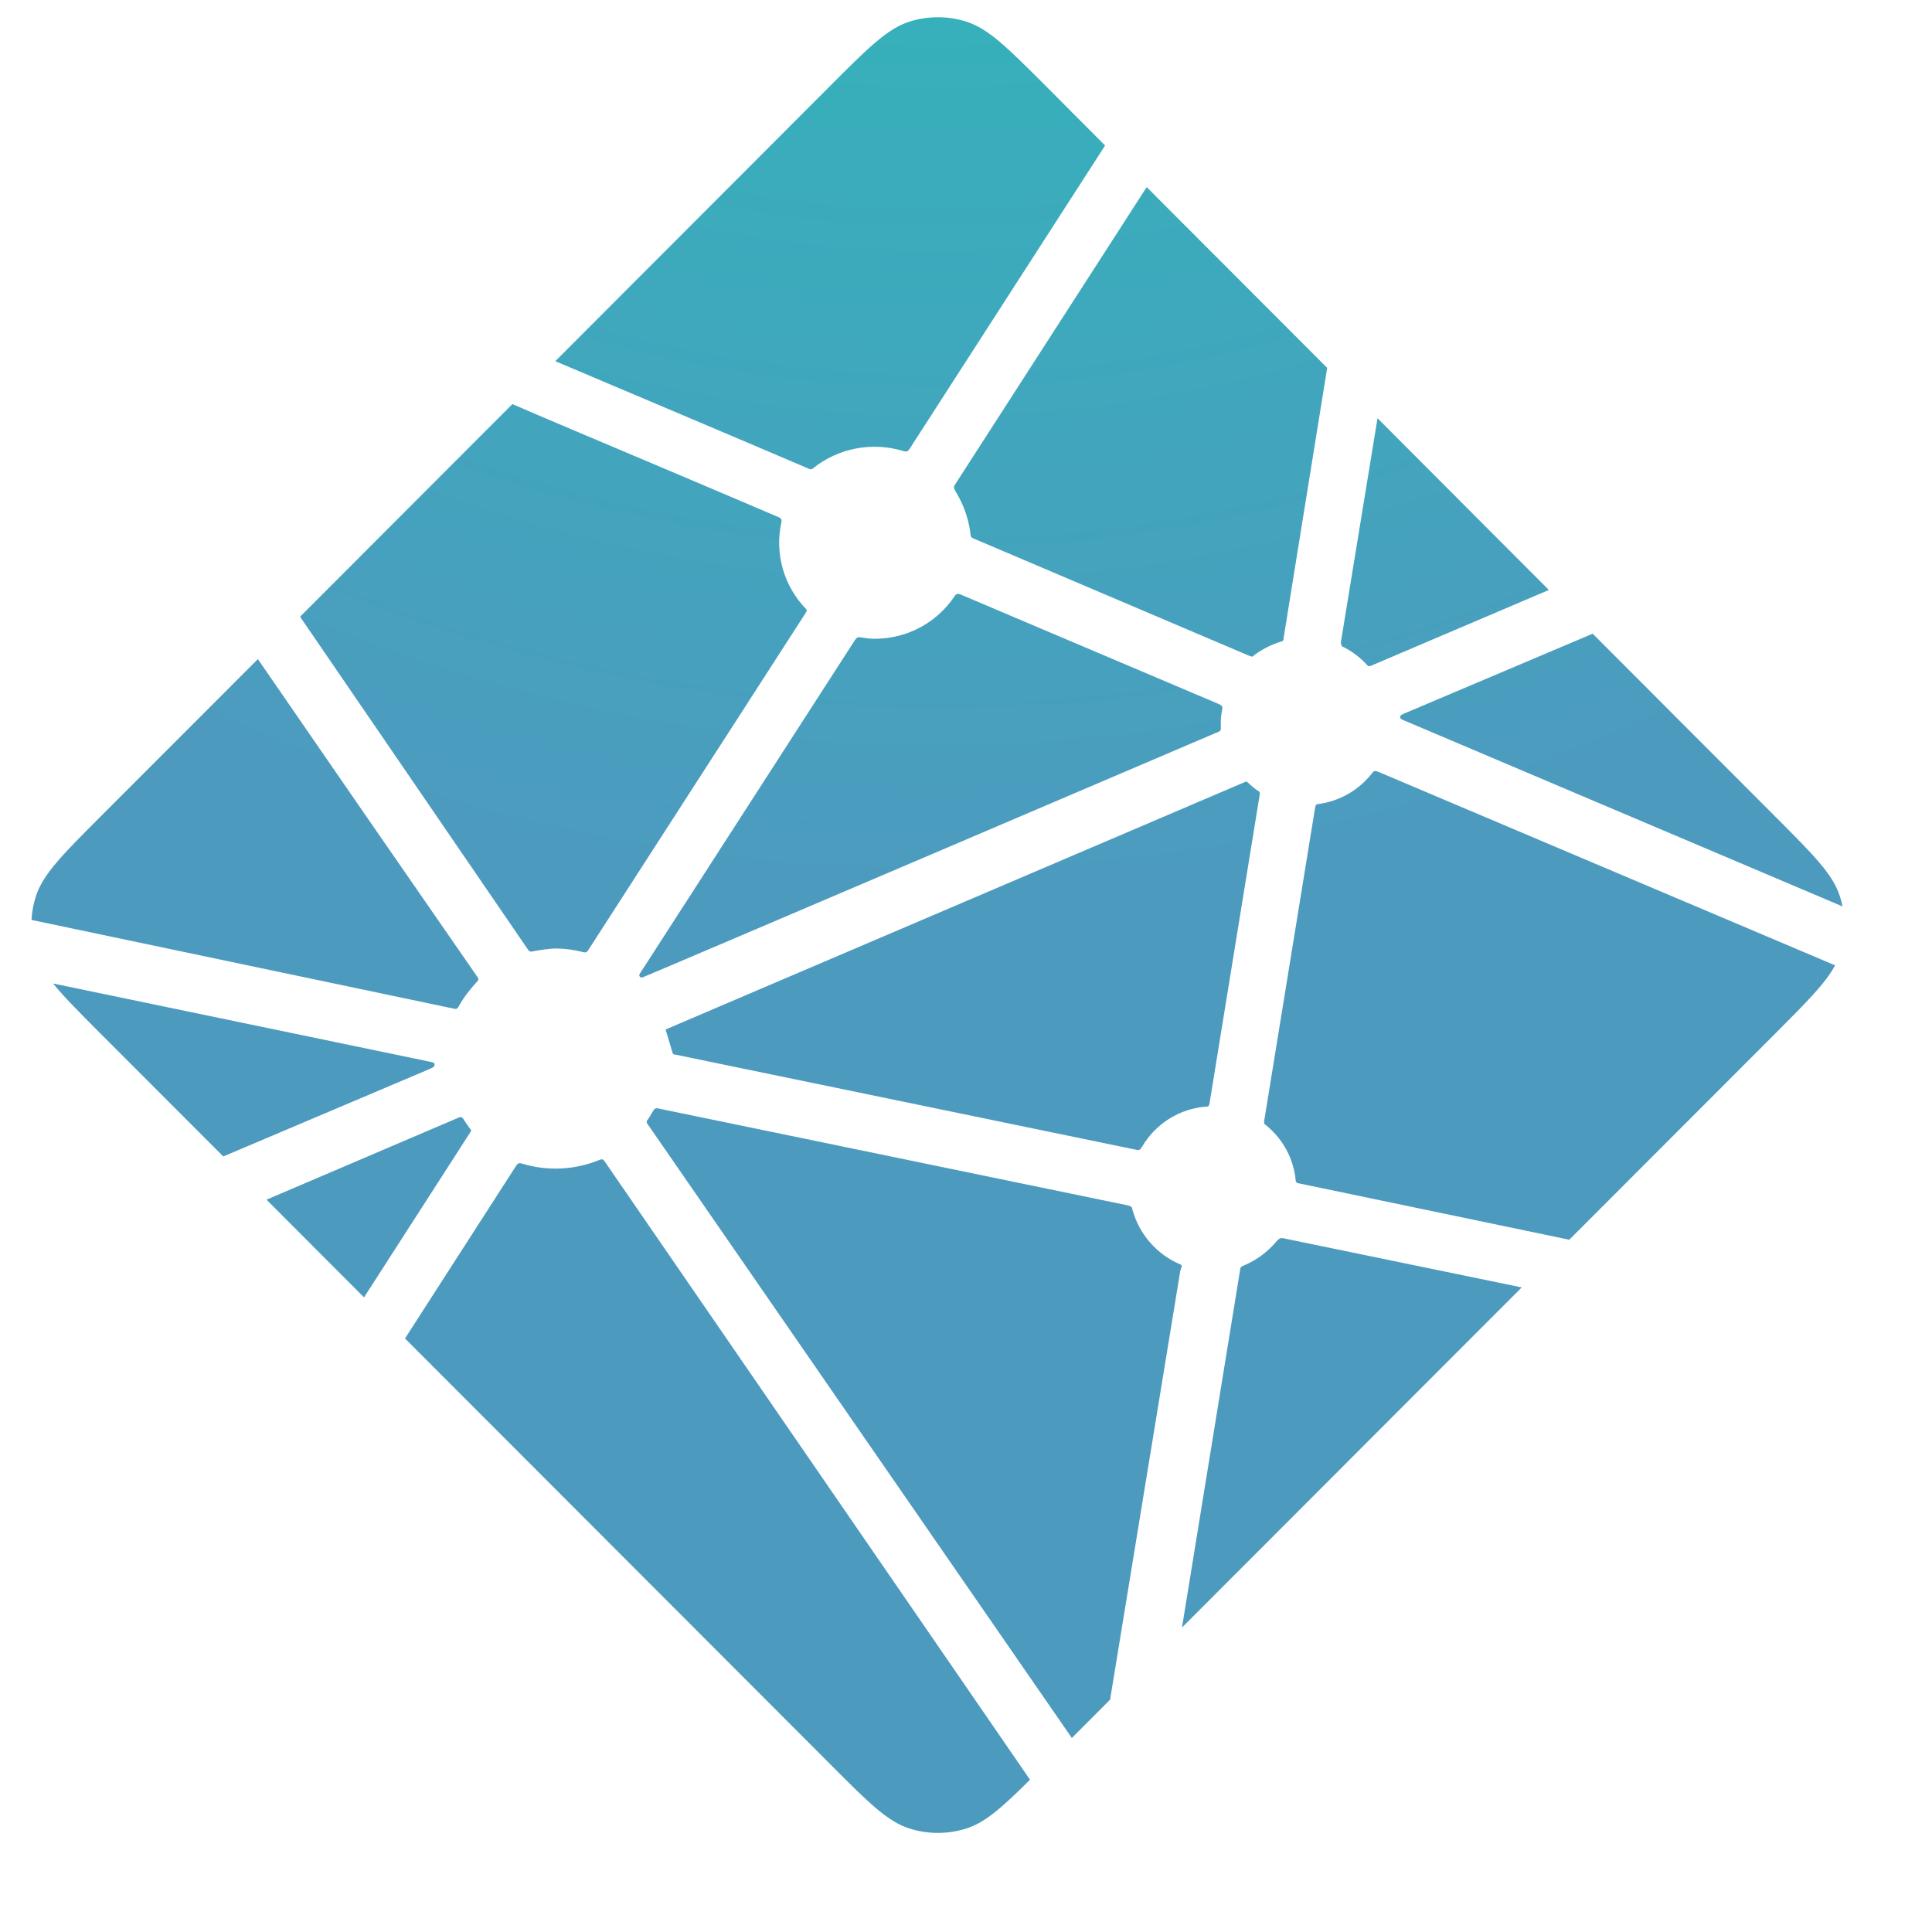 <svg width="19" height="19" viewBox="0 0 19 19" fill="none" xmlns="http://www.w3.org/2000/svg">
<path d="M13.218 6.366L13.211 6.363C13.207 6.362 13.204 6.361 13.2 6.357C13.19 6.346 13.185 6.33 13.187 6.314L13.547 4.113L15.232 5.802L13.479 6.549C13.475 6.551 13.469 6.552 13.464 6.551H13.457C13.455 6.55 13.453 6.548 13.448 6.544C13.383 6.471 13.305 6.411 13.218 6.366L13.218 6.366ZM15.663 6.232L17.465 8.037C17.839 8.412 18.027 8.6 18.095 8.817C18.105 8.849 18.114 8.881 18.12 8.914L13.813 7.087C13.81 7.086 13.808 7.085 13.806 7.084C13.789 7.077 13.769 7.069 13.769 7.052C13.769 7.034 13.789 7.026 13.806 7.019L13.812 7.016L15.663 6.232ZM18.047 9.493C17.954 9.668 17.772 9.85 17.465 10.158L15.433 12.192L12.805 11.644L12.791 11.641C12.768 11.638 12.743 11.633 12.743 11.613C12.723 11.393 12.613 11.192 12.439 11.057C12.428 11.046 12.431 11.029 12.434 11.014C12.434 11.012 12.434 11.009 12.435 11.008L12.929 7.969L12.931 7.958C12.934 7.935 12.938 7.908 12.959 7.908C13.173 7.881 13.367 7.77 13.498 7.598C13.503 7.594 13.505 7.589 13.511 7.586C13.526 7.579 13.543 7.586 13.559 7.592L18.046 9.493L18.047 9.493ZM14.966 12.66L11.624 16.006L12.196 12.486L12.197 12.481C12.198 12.477 12.199 12.472 12.2 12.468C12.205 12.457 12.217 12.452 12.229 12.447L12.234 12.445C12.359 12.392 12.47 12.309 12.557 12.204C12.568 12.191 12.582 12.179 12.599 12.176C12.604 12.176 12.608 12.176 12.613 12.176L14.966 12.661L14.966 12.66ZM10.917 16.715L10.541 17.092L6.376 11.065C6.375 11.063 6.373 11.061 6.372 11.059C6.365 11.05 6.358 11.041 6.36 11.031C6.36 11.023 6.365 11.017 6.37 11.011L6.375 11.005C6.387 10.986 6.398 10.968 6.409 10.948L6.419 10.932L6.42 10.93C6.427 10.919 6.433 10.908 6.444 10.902C6.454 10.898 6.467 10.899 6.478 10.902L11.091 11.854C11.104 11.856 11.116 11.862 11.127 11.87C11.133 11.876 11.134 11.882 11.135 11.89C11.201 12.137 11.377 12.339 11.613 12.437C11.626 12.444 11.621 12.458 11.615 12.473C11.612 12.48 11.61 12.487 11.608 12.494C11.55 12.848 11.051 15.893 10.917 16.715L10.917 16.715ZM10.13 17.502C9.853 17.777 9.689 17.923 9.504 17.982C9.322 18.04 9.126 18.04 8.943 17.982C8.727 17.913 8.539 17.726 8.165 17.35L3.983 13.163L5.075 11.466C5.081 11.458 5.086 11.45 5.094 11.444C5.106 11.436 5.122 11.44 5.136 11.444C5.387 11.52 5.656 11.506 5.898 11.406C5.911 11.401 5.923 11.398 5.933 11.407C5.938 11.411 5.942 11.416 5.946 11.421L10.13 17.503L10.13 17.502ZM3.58 12.759L2.621 11.798L4.515 10.989C4.52 10.987 4.525 10.986 4.53 10.986C4.546 10.986 4.556 11.001 4.564 11.016C4.583 11.045 4.603 11.074 4.624 11.102L4.63 11.109C4.636 11.117 4.632 11.125 4.627 11.132L3.58 12.759L3.58 12.759ZM2.196 11.373L0.982 10.158C0.776 9.951 0.626 9.801 0.522 9.672L4.212 10.438C4.217 10.439 4.222 10.44 4.226 10.441C4.249 10.444 4.274 10.449 4.274 10.47C4.274 10.493 4.247 10.504 4.223 10.513L4.213 10.518L2.196 11.373ZM0.31 9.047C0.314 8.969 0.328 8.891 0.352 8.817C0.421 8.6 0.608 8.412 0.982 8.037L2.536 6.482C3.251 7.521 3.968 8.559 4.687 9.596C4.699 9.612 4.713 9.631 4.699 9.645C4.631 9.72 4.563 9.802 4.515 9.891C4.51 9.902 4.502 9.912 4.492 9.92C4.486 9.923 4.479 9.922 4.472 9.921H4.471L0.31 9.047V9.047ZM2.951 6.065L5.039 3.974C5.235 4.06 5.95 4.362 6.589 4.632C7.072 4.837 7.513 5.024 7.652 5.084C7.665 5.09 7.678 5.095 7.684 5.109C7.688 5.118 7.686 5.128 7.684 5.137C7.617 5.444 7.708 5.764 7.927 5.989C7.941 6.002 7.927 6.023 7.915 6.04L7.909 6.05L5.788 9.339C5.783 9.348 5.778 9.356 5.768 9.362C5.757 9.369 5.741 9.366 5.728 9.362C5.646 9.341 5.561 9.329 5.476 9.328C5.4 9.328 5.317 9.342 5.233 9.357H5.233C5.223 9.359 5.215 9.36 5.207 9.355C5.199 9.348 5.192 9.34 5.187 9.331L2.951 6.065L2.951 6.065ZM5.461 3.552L8.165 0.844C8.539 0.469 8.727 0.282 8.943 0.213C9.126 0.155 9.322 0.155 9.504 0.213C9.721 0.282 9.908 0.469 10.283 0.844L10.868 1.431L8.946 4.413C8.941 4.422 8.934 4.429 8.927 4.436C8.915 4.443 8.899 4.44 8.885 4.436C8.577 4.342 8.243 4.406 7.992 4.608C7.979 4.621 7.961 4.613 7.945 4.606C7.694 4.497 5.741 3.67 5.461 3.552L5.461 3.552ZM11.277 1.84L13.052 3.618L12.624 6.271V6.278C12.624 6.284 12.623 6.29 12.62 6.296C12.616 6.305 12.607 6.307 12.597 6.31C12.506 6.338 12.42 6.381 12.342 6.437C12.339 6.439 12.336 6.442 12.333 6.445C12.328 6.45 12.323 6.456 12.315 6.457C12.308 6.457 12.301 6.456 12.294 6.453L9.589 5.302L9.584 5.3C9.567 5.293 9.546 5.284 9.546 5.267C9.53 5.116 9.481 4.97 9.402 4.841C9.389 4.819 9.375 4.797 9.386 4.775L11.277 1.84ZM9.448 5.847L11.984 6.923C11.998 6.93 12.014 6.936 12.02 6.95C12.022 6.959 12.022 6.968 12.02 6.977C12.012 7.014 12.006 7.056 12.006 7.099V7.17C12.006 7.188 11.988 7.196 11.971 7.203L11.966 7.204C11.564 7.376 6.325 9.613 6.317 9.613C6.309 9.613 6.301 9.613 6.293 9.605C6.279 9.591 6.293 9.572 6.306 9.554C6.308 9.551 6.31 9.548 6.312 9.545L8.396 6.313L8.4 6.307C8.412 6.288 8.426 6.266 8.448 6.266L8.469 6.269C8.517 6.276 8.559 6.282 8.601 6.282C8.917 6.282 9.21 6.128 9.387 5.864C9.391 5.857 9.396 5.851 9.403 5.846C9.415 5.836 9.434 5.841 9.448 5.847L9.448 5.847ZM6.544 10.125L12.254 7.686C12.254 7.686 12.262 7.686 12.27 7.694C12.302 7.725 12.328 7.746 12.354 7.766L12.366 7.773C12.378 7.78 12.389 7.787 12.39 7.8C12.39 7.804 12.39 7.807 12.389 7.811L11.9 10.82L11.898 10.832C11.895 10.856 11.892 10.882 11.87 10.882C11.605 10.9 11.366 11.048 11.232 11.277L11.229 11.28C11.223 11.291 11.217 11.301 11.206 11.307C11.196 11.312 11.184 11.31 11.173 11.307L6.62 10.367C6.615 10.366 6.549 10.125 6.544 10.125L6.544 10.125Z" fill="url(#paint0_radial_37_25)"/>
<defs>
<radialGradient id="paint0_radial_37_25" cx="0" cy="0" r="1" gradientUnits="userSpaceOnUse" gradientTransform="translate(9.215 -8.758) scale(17.855 17.901)">
<stop stop-color="#20C6B7"/>
<stop offset="1" stop-color="#4D9ABF"/>
</radialGradient>
</defs>
</svg>
